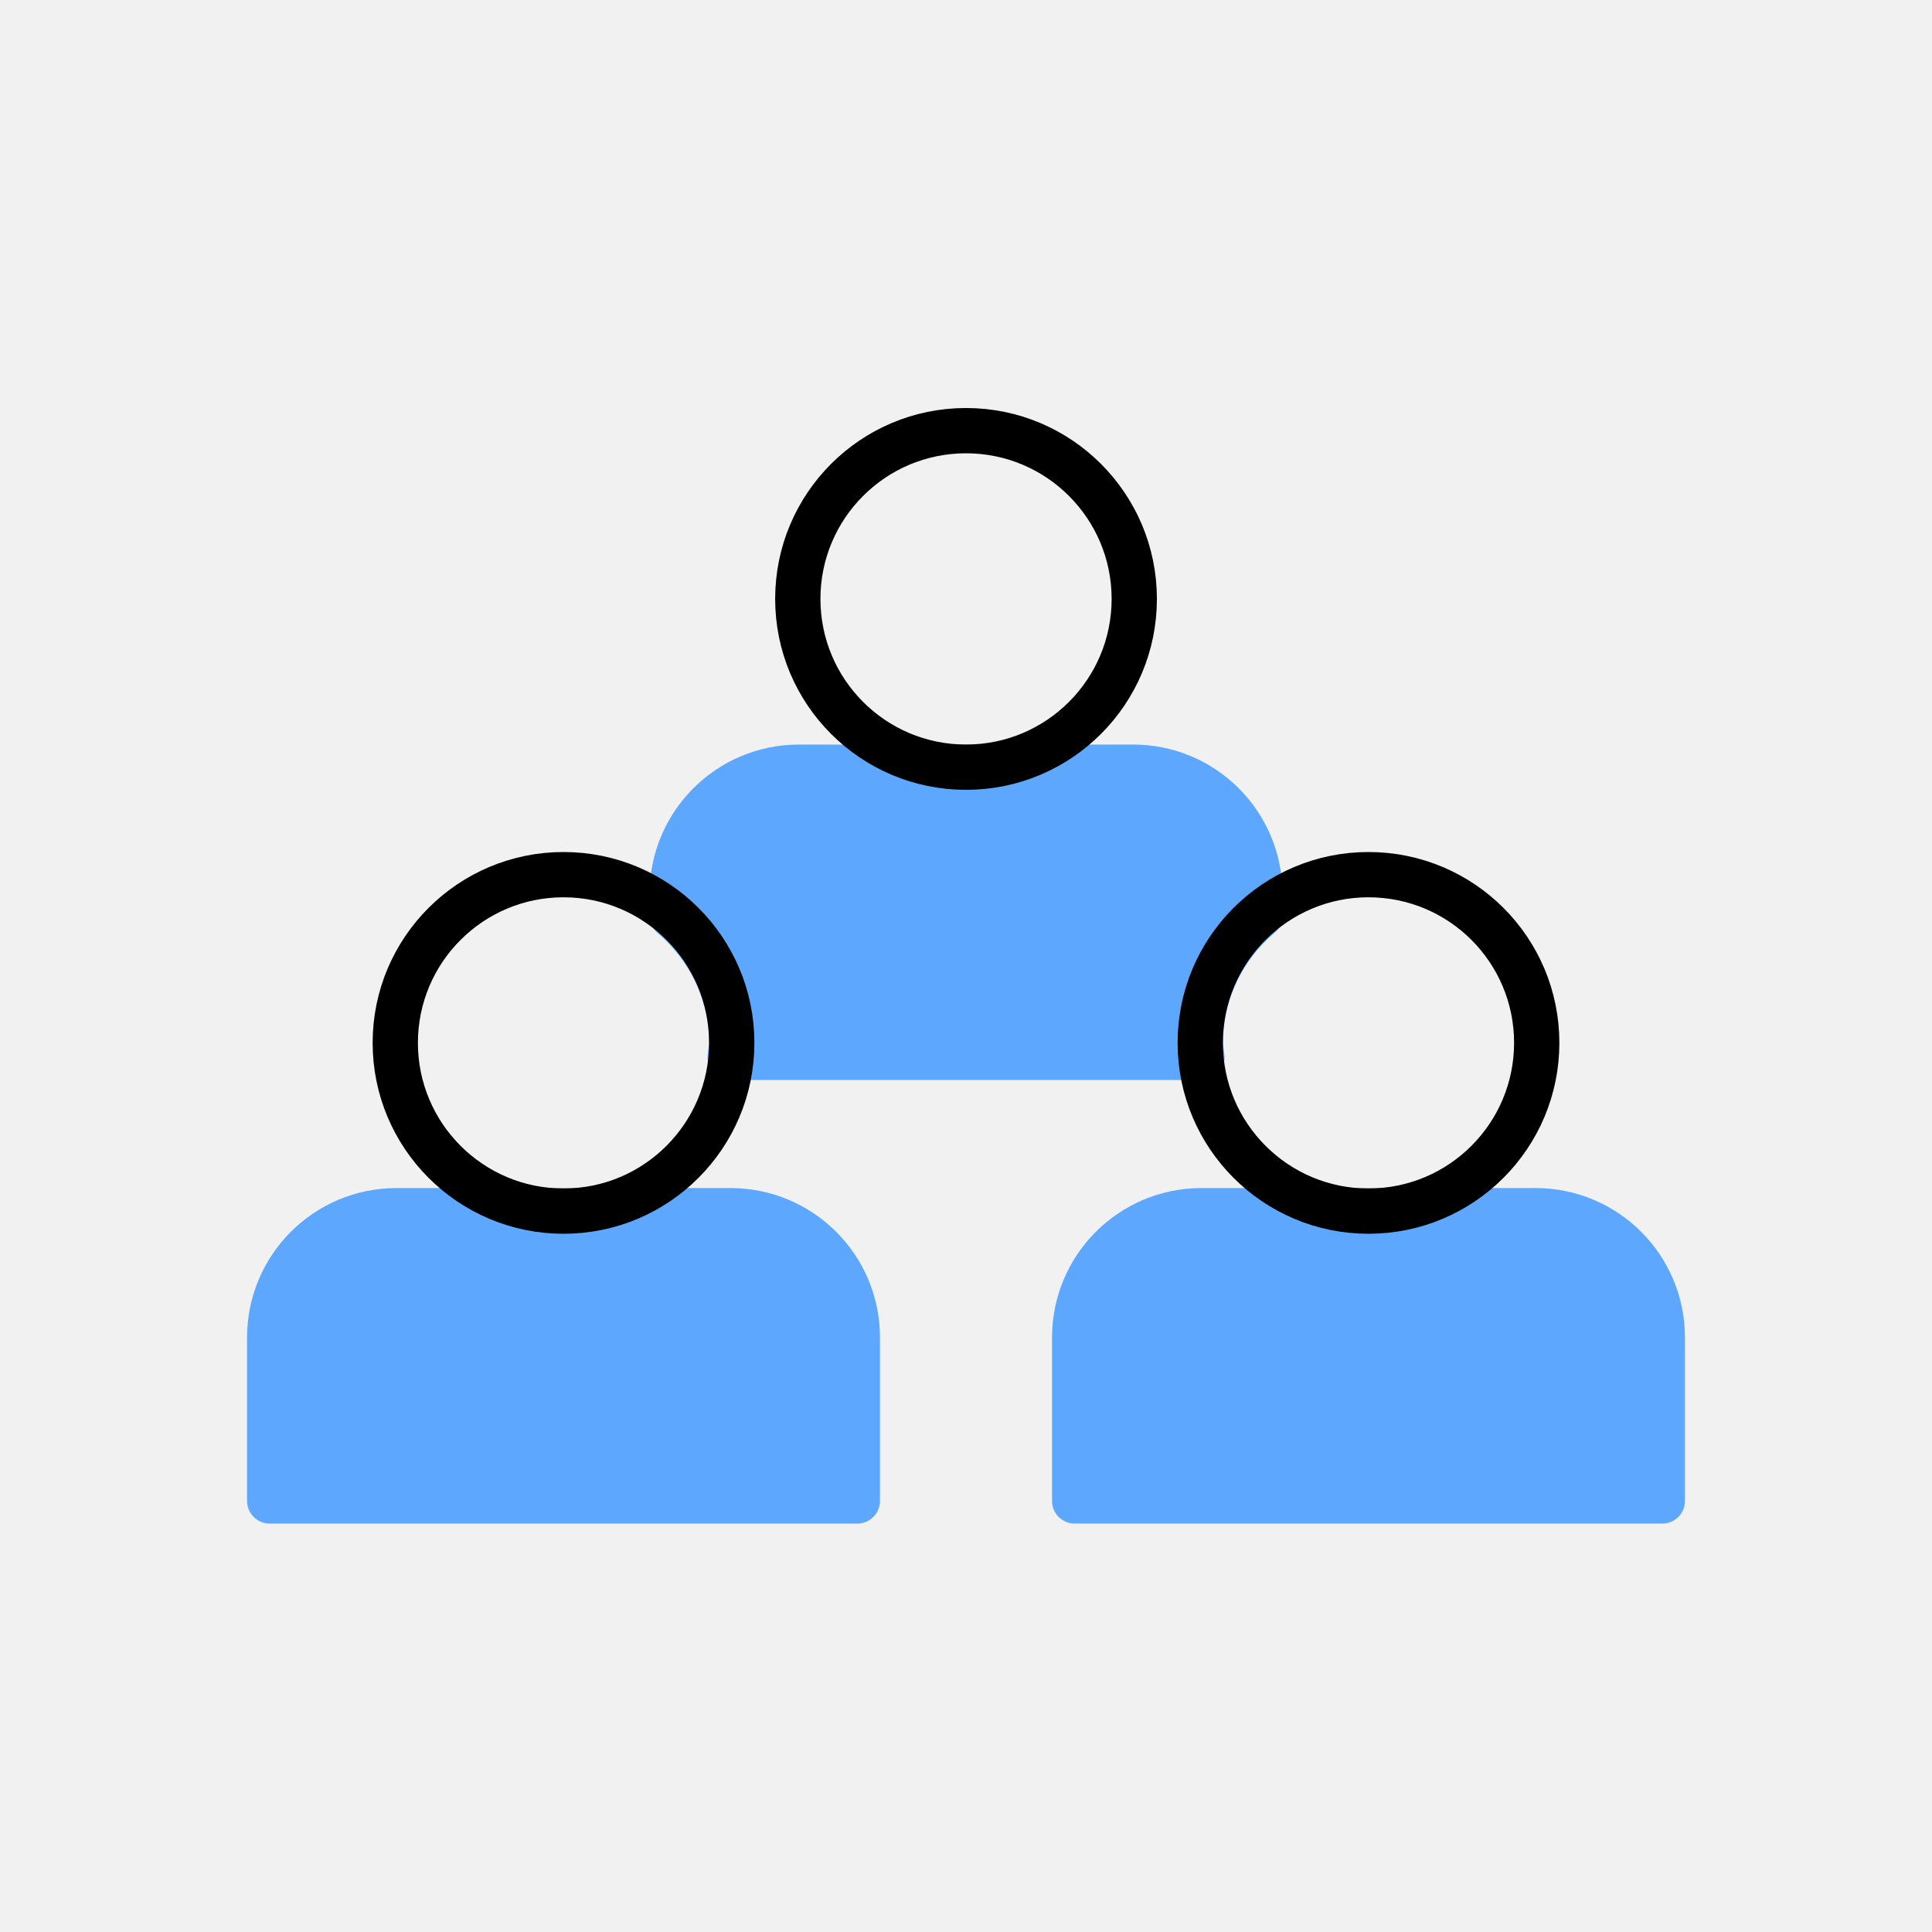 <svg width="32" height="32" viewBox="0 0 32 32" fill="none" xmlns="http://www.w3.org/2000/svg">
<rect width="32" height="32" fill="#F1F1F1"/>
<path d="M20.867 14.806C20.867 13.646 19.927 12.707 18.767 12.707H13.234C12.074 12.707 11.134 13.646 11.134 14.806V15.166C11.734 15.68 12.12 16.427 12.12 17.273C12.12 17.353 12.101 17.433 12.094 17.513H19.907C19.901 17.433 19.881 17.36 19.881 17.273C19.881 16.427 20.267 15.673 20.867 15.166V14.806Z" fill="#5DA7FF" stroke="#5DA7FF" stroke-width="0.75" stroke-linecap="round" stroke-linejoin="round"/>
<path d="M16 12.707C17.54 12.707 18.787 11.459 18.787 9.92C18.787 8.381 17.54 7.133 16 7.133C14.461 7.133 13.214 8.381 13.214 9.92C13.214 11.459 14.461 12.707 16 12.707Z" stroke="black" stroke-width="0.75" stroke-linecap="round" stroke-linejoin="round"/>
<path d="M27.533 24.86V22.153C27.533 20.993 26.593 20.053 25.433 20.053H19.9C18.74 20.053 17.8 20.993 17.8 22.153V24.86H27.533Z" fill="#5DA7FF" stroke="#5DA7FF" stroke-width="0.75" stroke-linecap="round" stroke-linejoin="round"/>
<path d="M22.666 20.06C24.206 20.06 25.453 18.812 25.453 17.273C25.453 15.734 24.206 14.487 22.666 14.487C21.128 14.487 19.88 15.734 19.88 17.273C19.88 18.812 21.128 20.06 22.666 20.06Z" stroke="black" stroke-width="0.75" stroke-linecap="round" stroke-linejoin="round"/>
<path d="M14.2 24.86V22.153C14.2 20.993 13.26 20.053 12.1 20.053H6.567C5.407 20.053 4.467 20.993 4.467 22.153V24.86H14.2Z" fill="#5DA7FF" stroke="#5DA7FF" stroke-width="0.75" stroke-linecap="round" stroke-linejoin="round"/>
<path d="M9.334 20.06C10.873 20.06 12.12 18.812 12.12 17.273C12.12 15.734 10.873 14.487 9.334 14.487C7.795 14.487 6.547 15.734 6.547 17.273C6.547 18.812 7.795 20.06 9.334 20.06Z" stroke="black" stroke-width="0.75" stroke-linecap="round" stroke-linejoin="round"/>
</svg>
